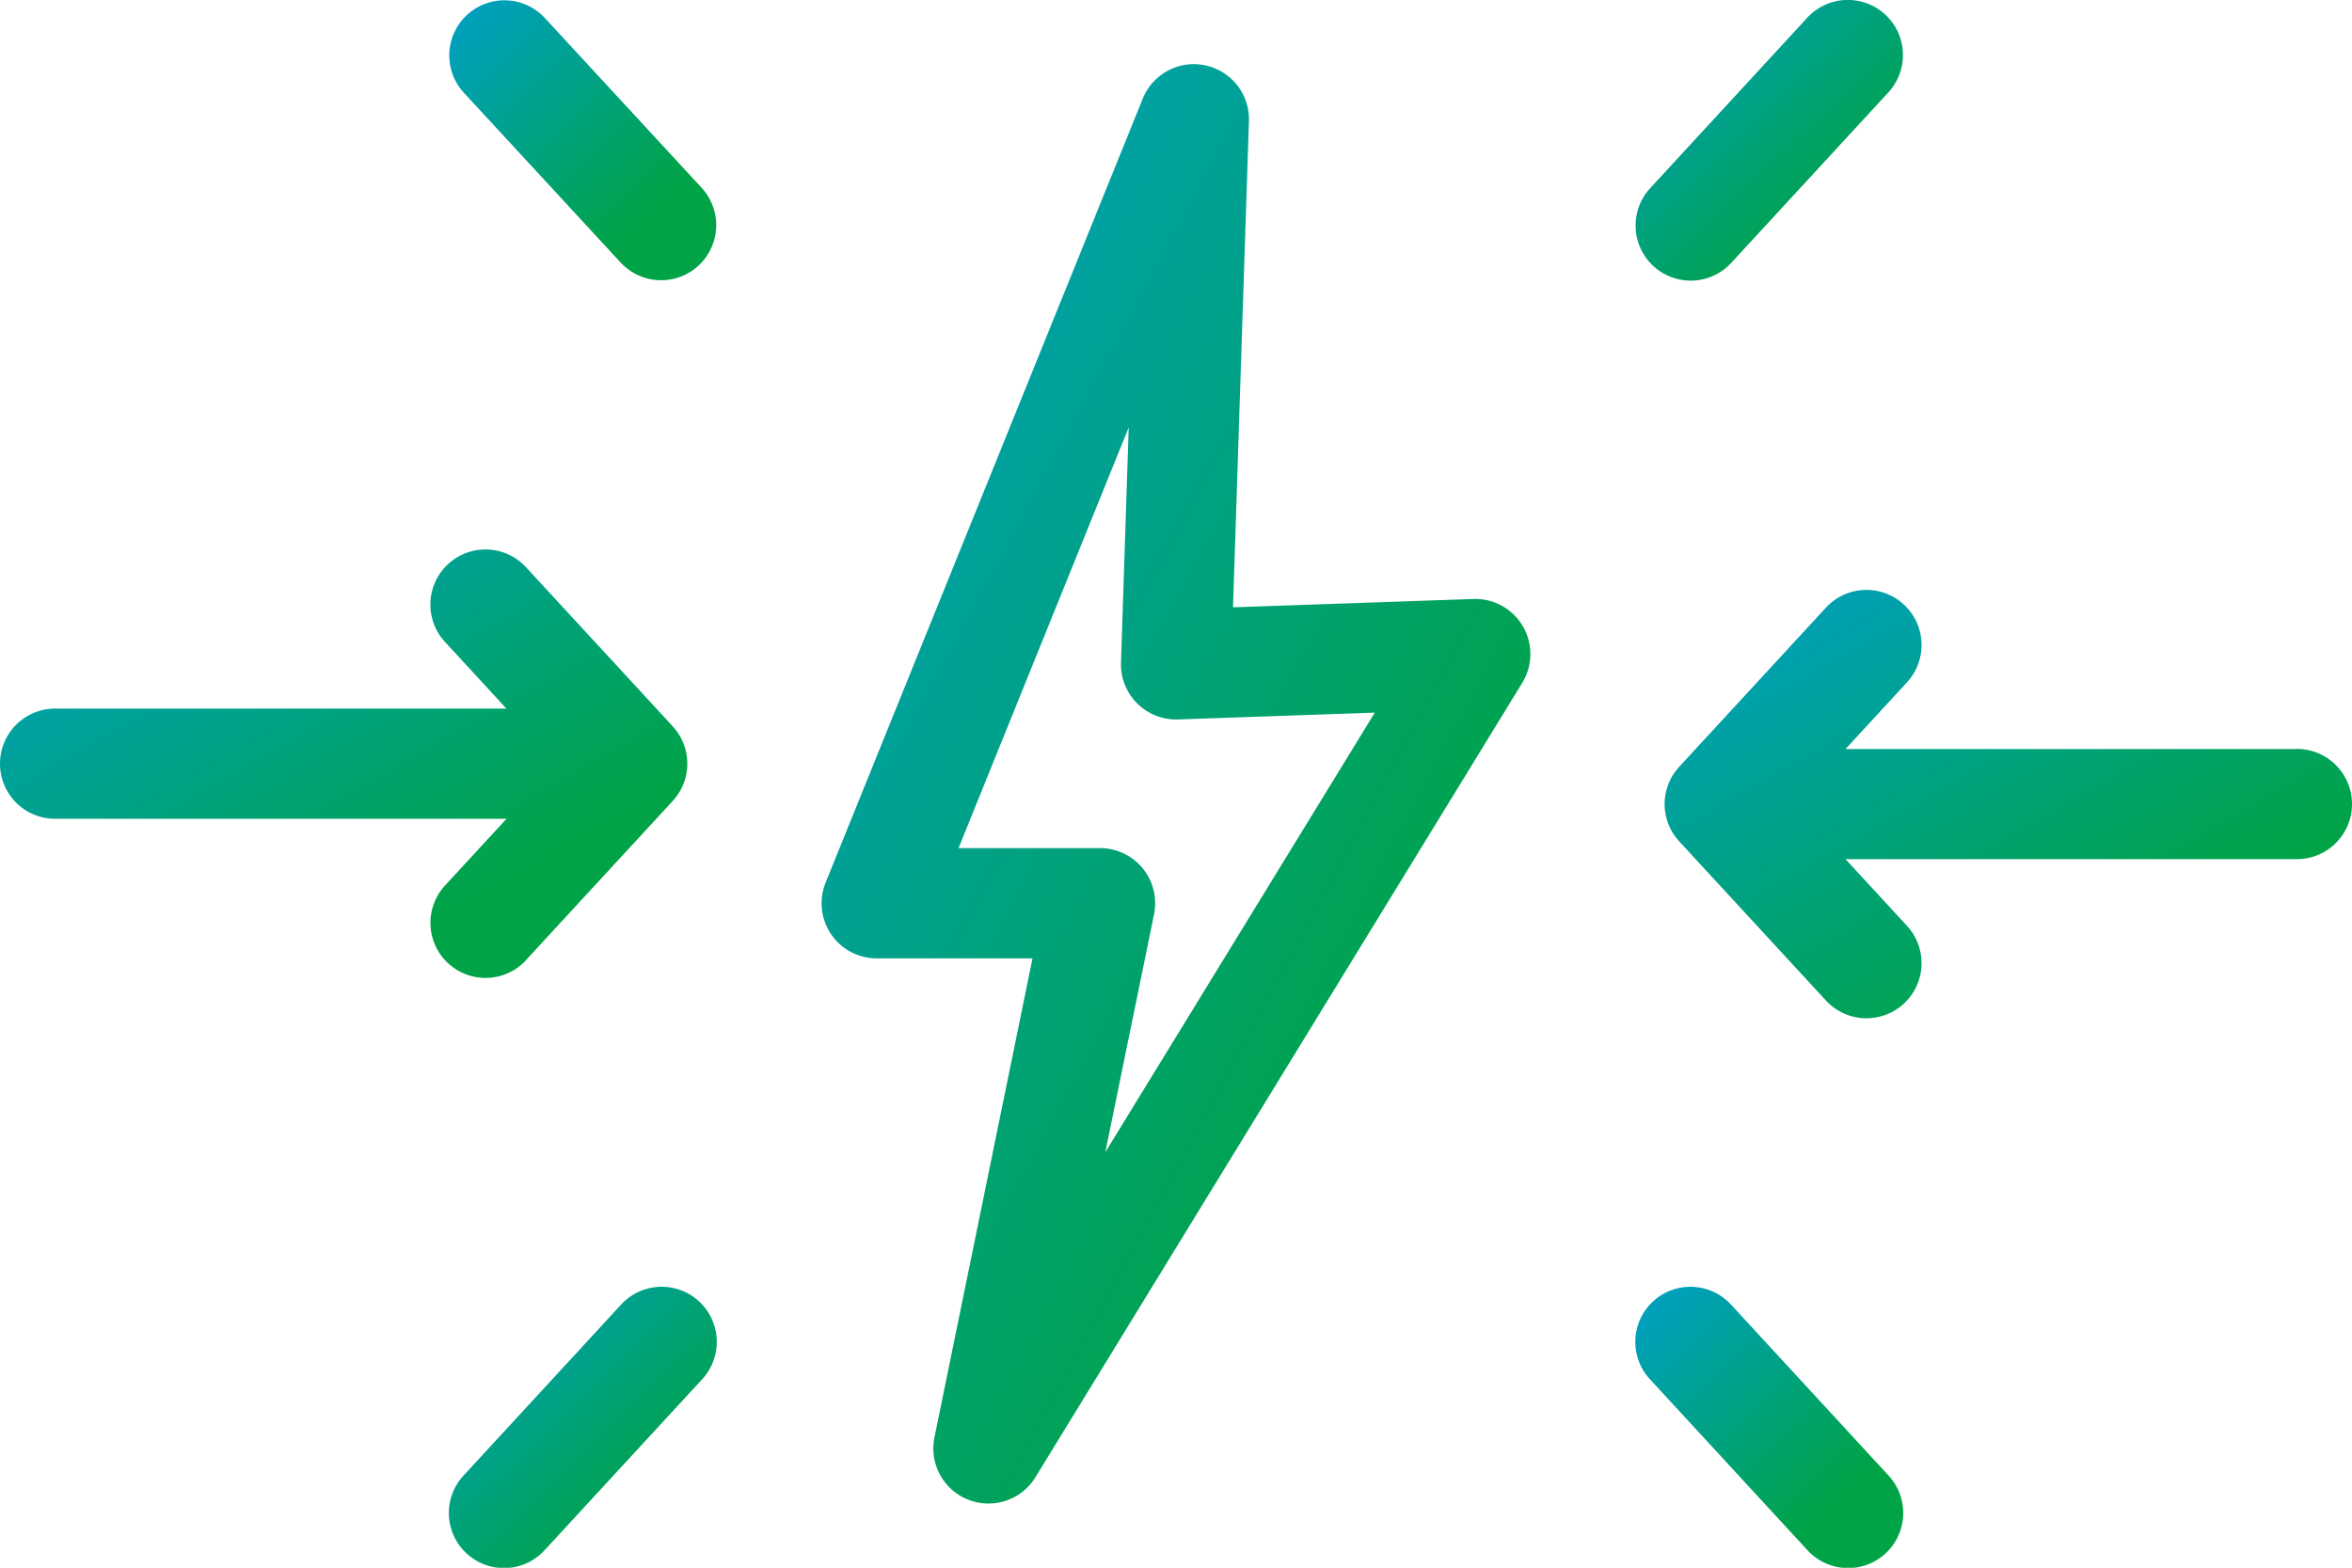 <?xml version="1.0" encoding="UTF-8"?> <svg xmlns="http://www.w3.org/2000/svg" xmlns:xlink="http://www.w3.org/1999/xlink" id="picto-energie" width="117.239" height="78.161" viewBox="0 0 117.239 78.161"><defs><linearGradient id="linear-gradient" x1="-0.38" y1="0.042" x2="0.5" y2="1" gradientUnits="objectBoundingBox"><stop offset="0" stop-color="#009fe3"></stop><stop offset="1" stop-color="#00a346"></stop></linearGradient><clipPath id="clip-path"><rect id="Rectangle_85" data-name="Rectangle 85" width="117.239" height="78.161" fill="url(#linear-gradient)"></rect></clipPath></defs><g id="Groupe_247" data-name="Groupe 247" clip-path="url(#clip-path)"><path id="Tracé_1242" data-name="Tracé 1242" d="M166.663,37.144l-11.981.416.794-24.243a2.747,2.747,0,0,0-5.292-1.12L134.375,51.285a2.747,2.747,0,0,0,2.547,3.777h7.766L139.8,78.945a2.747,2.747,0,0,0,5.033,1.986L169.1,41.325a2.747,2.747,0,0,0-2.438-4.181M148.317,64.726l2.429-11.86a2.747,2.747,0,0,0-2.691-3.3H141l8.483-20.974-.384,11.723a2.747,2.747,0,0,0,2.841,2.835l9.811-.34Z" transform="translate(-93.221 -7.281)" fill="url(#linear-gradient)"></path><path id="Tracé_1243" data-name="Tracé 1243" d="M78.1.885a2.747,2.747,0,0,0-4.04,3.723L81.9,13.1a2.747,2.747,0,0,0,4.04-3.723Z" transform="translate(-50.952 0.001)" fill="url(#linear-gradient)"></path><path id="Tracé_1244" data-name="Tracé 1244" d="M81.9,211.123l-7.832,8.5a2.747,2.747,0,1,0,4.04,3.723l7.832-8.5a2.747,2.747,0,1,0-4.04-3.723" transform="translate(-50.952 -146.068)" fill="url(#linear-gradient)"></path><path id="Tracé_1245" data-name="Tracé 1245" d="M271.877,211.123a2.747,2.747,0,1,0-4.04,3.723l7.832,8.5a2.747,2.747,0,1,0,4.04-3.723Z" transform="translate(-185.581 -146.068)" fill="url(#linear-gradient)"></path><path id="Tracé_1246" data-name="Tracé 1246" d="M269.856,13.991a2.741,2.741,0,0,0,2.021-.885l7.832-8.5a2.747,2.747,0,0,0-4.04-3.724l-7.832,8.5a2.747,2.747,0,0,0,2.019,4.609" transform="translate(-185.581 0)" fill="url(#linear-gradient)"></path><path id="Tracé_1247" data-name="Tracé 1247" d="M26.234,110.229l7.3-7.918c.016-.018.03-.037.046-.055.031-.035.06-.071.089-.107s.052-.068.077-.1.051-.072.075-.109.047-.075.069-.113.043-.075.063-.113.039-.079.057-.119.036-.079.052-.119.031-.081.045-.123.029-.082.041-.124.023-.087.034-.13.02-.082.028-.123.016-.1.023-.153c0-.035.011-.071.014-.107a2.738,2.738,0,0,0,0-.529c0-.036-.01-.071-.014-.107-.007-.051-.014-.1-.023-.153s-.019-.082-.028-.123-.021-.087-.034-.13-.027-.083-.041-.124-.028-.082-.045-.123-.034-.08-.052-.119-.037-.08-.057-.119-.041-.076-.063-.113-.045-.076-.069-.113-.049-.073-.075-.109-.05-.069-.077-.1-.059-.072-.089-.107c-.016-.018-.03-.037-.046-.055l-7.3-7.918a2.747,2.747,0,1,0-4.04,3.723l3.05,3.31H2.747a2.747,2.747,0,0,0,0,5.494h22.5l-3.05,3.31a2.747,2.747,0,1,0,4.04,3.723" transform="translate(0 -62.379)" fill="url(#linear-gradient)"></path><path id="Tracé_1248" data-name="Tracé 1248" d="M303.382,104.324h-22.5l3.05-3.31a2.747,2.747,0,1,0-4.04-3.723l-7.3,7.918c-.016.018-.03.037-.046.055-.03.035-.061.071-.089.107s-.052.068-.077.1-.051.072-.075.109-.046.075-.069.113-.043.075-.063.113-.039.079-.057.119-.036.078-.052.119-.031.082-.045.123-.029.082-.041.124-.023.087-.034.13-.02.082-.029.123-.016.1-.023.153c0,.035-.011.071-.015.107a2.788,2.788,0,0,0,0,.529c0,.036.01.071.015.107.007.051.013.1.023.153s.019.082.029.123.021.087.034.13.027.083.041.124.029.082.045.123.034.079.052.119.037.08.057.119.041.076.063.113.045.076.069.113.049.073.075.109.05.069.077.1.059.072.089.107c.016.018.03.037.046.055l7.3,7.918a2.747,2.747,0,1,0,4.04-3.723l-3.05-3.31h22.5a2.747,2.747,0,0,0,0-5.494" transform="translate(-188.89 -66.98)" fill="url(#linear-gradient)"></path></g></svg> 